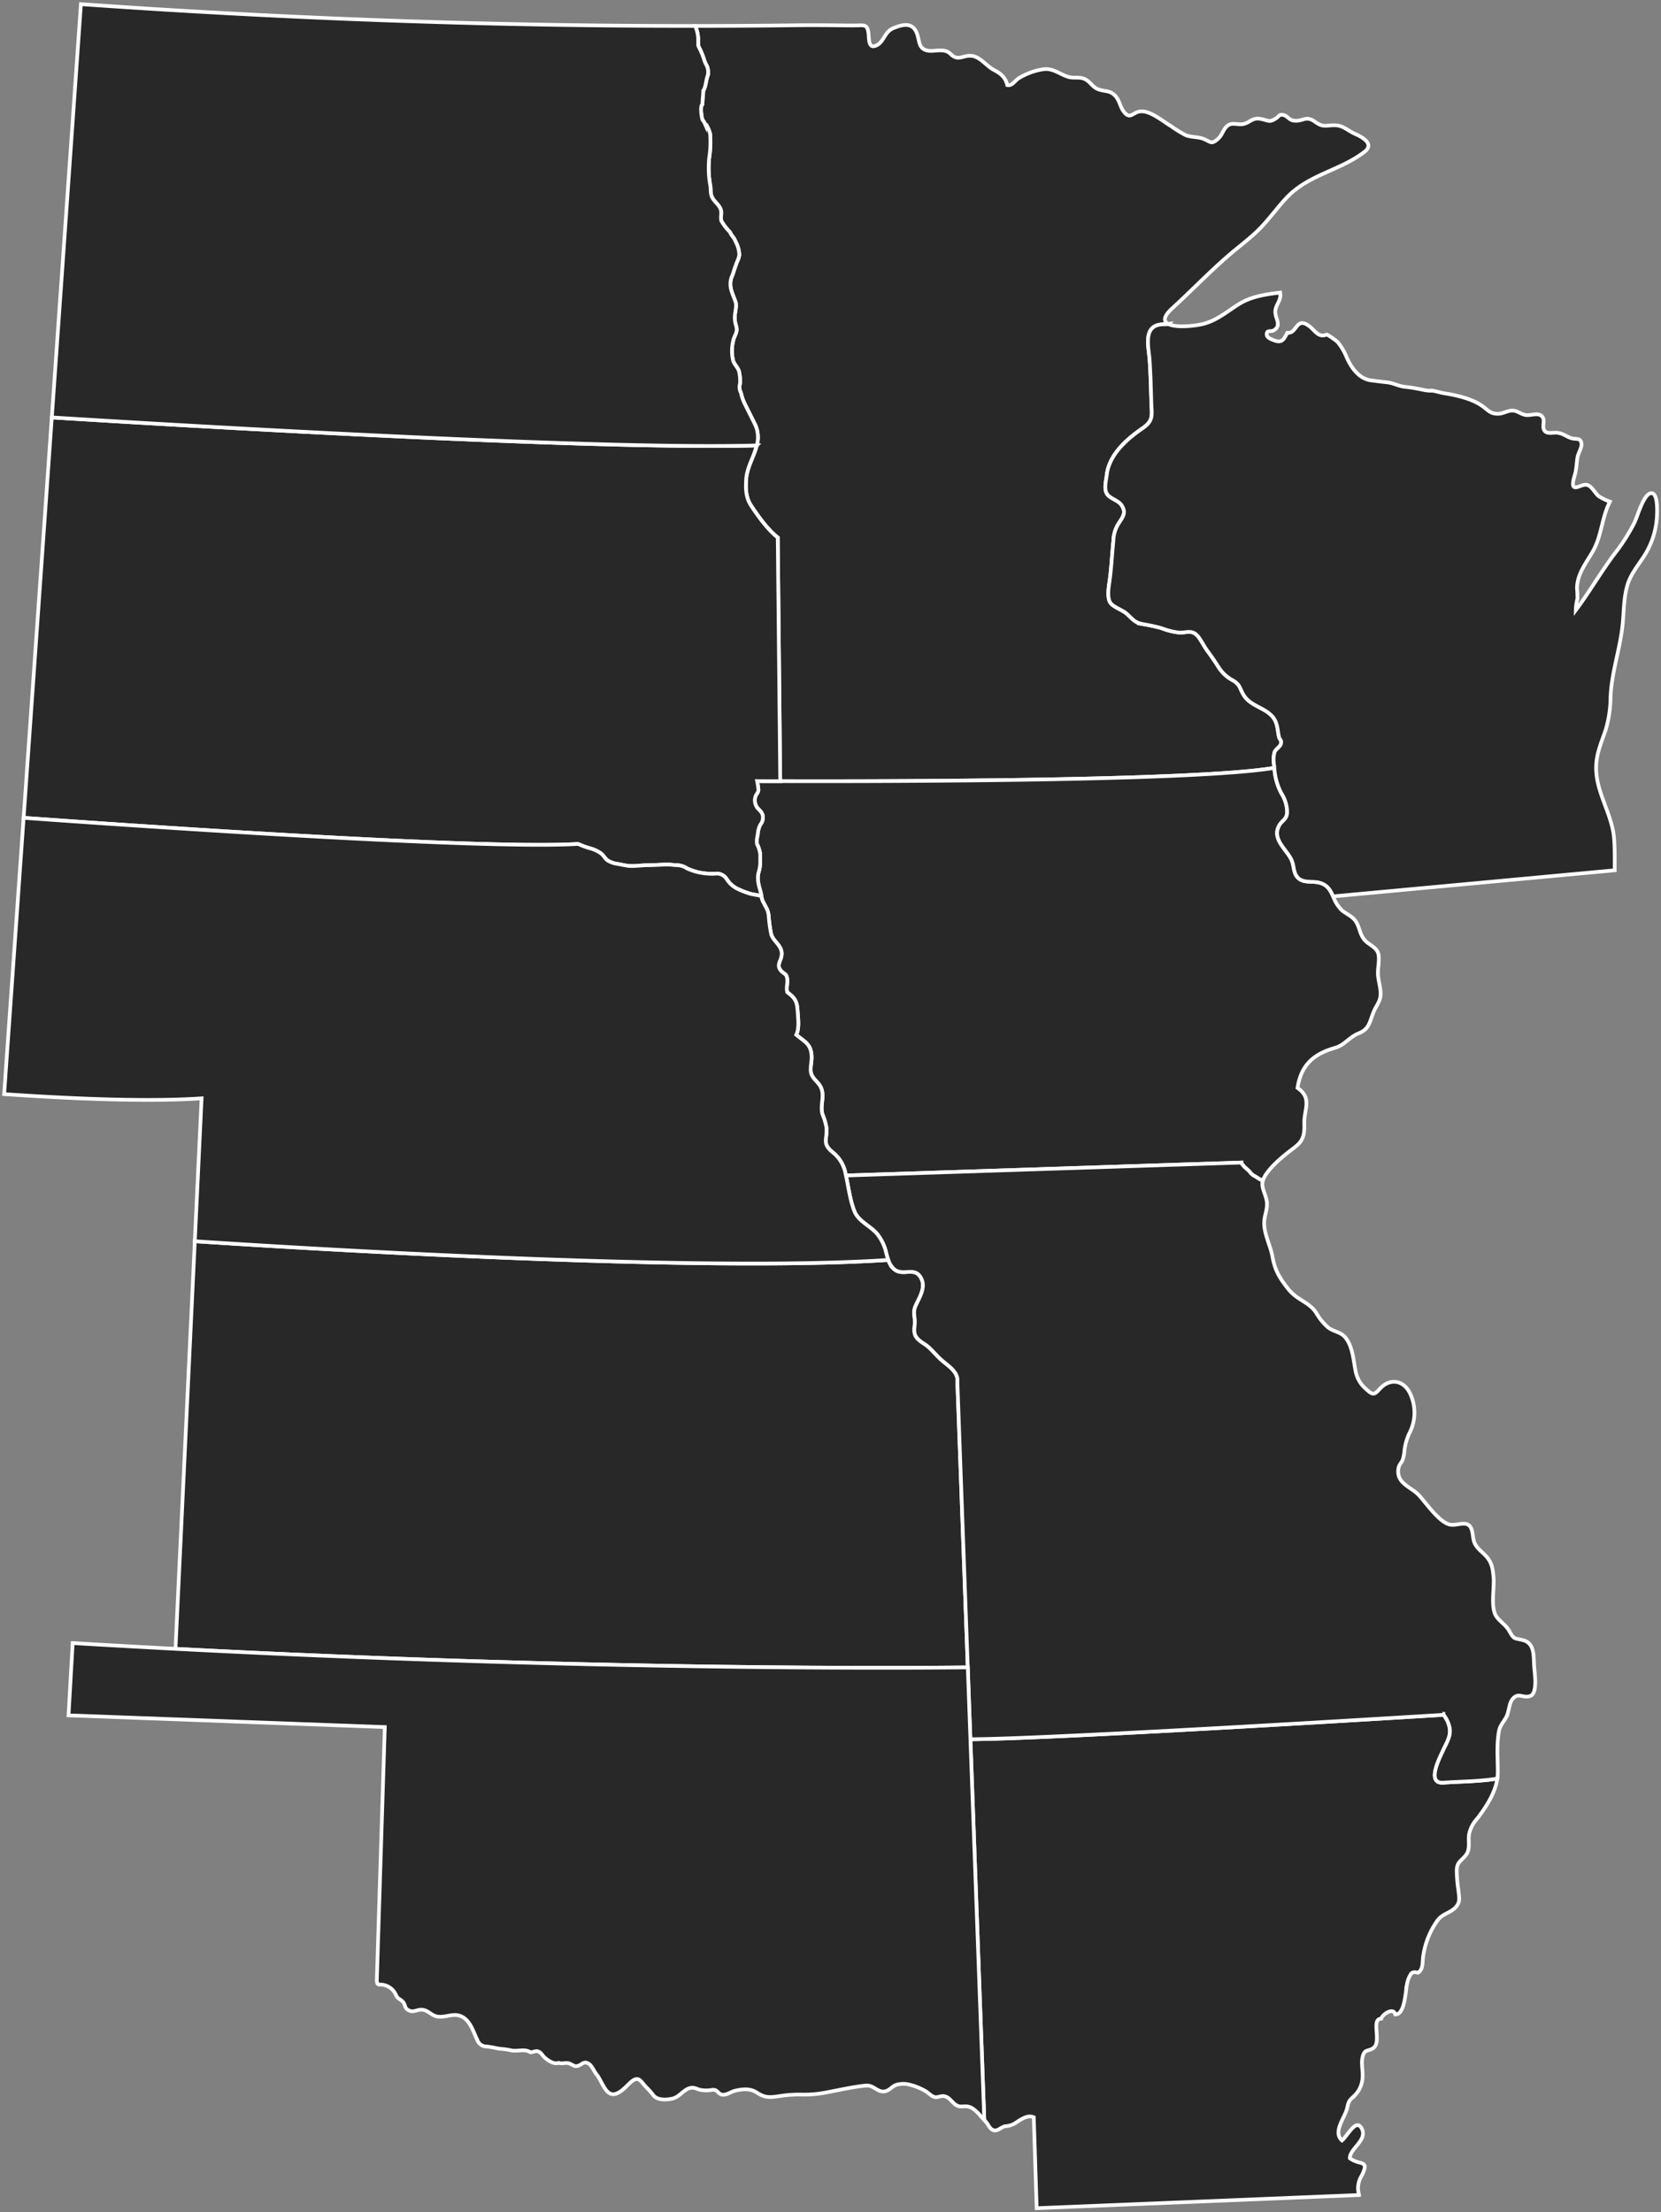 <svg xmlns="http://www.w3.org/2000/svg" xmlns:xlink="http://www.w3.org/1999/xlink" id="Group_44" data-name="Group 44" width="449.884" height="599.125" viewBox="0 0 449.884 599.125"><rect x="0" y="0" width="449.884" height="599.125" fill="#808080" stroke="none"/><defs><clipPath id="clip-path"><rect id="Rectangle_58" data-name="Rectangle 58" width="449.884" height="599.125" fill="#292828" stroke="rgba(0,0,0,0)" stroke-width="1"></rect></clipPath></defs><g id="Group_43" data-name="Group 43" clip-path="url(#clip-path)"><path id="Path_15" data-name="Path 15" d="M270.781,37.532c-6.575,5.129-15.255,6.158-21.207,12.536-2.509,2.677-4.628,5.691-7.2,8.307-2.431,2.473-5.2,4.508-7.825,6.735-5.506,4.67-10.57,10-15.914,14.872-2.481,2.269-2.34,3.555-1.012,4.23a7.238,7.238,0,0,1-1.212.069c-5.942,0-4.081,6.177-3.845,9.892.229,3.633.333,7.27.429,10.9.112,3.856.751,5.218-2.406,7.4-4.308,2.972-9.04,7.139-9.663,12.67-.168,1.488-.812,3.748.109,5.112.844,1.24,2.97,1.677,3.835,2.9,1.385,1.962.6,3.052-.507,4.752a9.2,9.2,0,0,0-1.631,5.041c-.389,3.772-.549,7.646-1.111,11.37-.208,1.389-.558,4.012.232,5.285.741,1.212,3.277,2,4.422,3,1.629,1.419,2.147,2.429,4.327,2.852a50.88,50.88,0,0,1,5.112,1.092,18.782,18.782,0,0,0,4.87,1.216c1.9.084,3.3-.793,4.818.745.941.96,1.9,3.014,2.782,4.182,1.061,1.425,2.094,2.921,3.016,4.4a10.185,10.185,0,0,0,3.993,3.658c1.978,1.252,1.677,2.048,2.846,3.938,1.886,3.081,5.946,3.386,8,6.087,1.162,1.539,1.143,3.277,1.494,5.051.208,1.076.842.926.591,2.025-.215.918-1.376,1.4-1.734,2.3a7.9,7.9,0,0,0-.122,3.561c.019.232.032.459.061.69-21.1,3.65-109.16,3.679-133.837,3.61l-.663-65.99c-2.69-2.082-5.323-5.754-7.188-8.579-1.446-2.185-1.52-4.388-1.391-6.956.168-3.412,2.13-6.318,2.892-9.4a8.117,8.117,0,0,0-.575-5.9q-1.389-2.781-2.782-5.563a13.375,13.375,0,0,1-.928-2.782,3.282,3.282,0,0,1-.232-2.555,13.113,13.113,0,0,0-.234-3.012c-.225-1.162-1.158-1.856-1.621-3.02a11.27,11.27,0,0,1,0-5.565c.229-1.153.926-1.85.926-3.012,0-.926-.463-1.621-.463-2.553-.234-1.619.463-3.012.234-4.632-.7-2.324-2.086-4.174-1.162-6.958.465-.93.695-2.086,1.162-3.248.229-.926.924-1.856.924-3.012a7.613,7.613,0,0,0-.924-3.25,5.946,5.946,0,0,0-.93-1.623c-.461-.463-.461-.93-.928-1.389a13.068,13.068,0,0,1-2.086-2.782c-.229-1.162.232-2.326-.229-3.25-.465-1.162-1.861-2.086-2.326-3.25s-.225-2.315-.455-3.241a26.372,26.372,0,0,1-.238-7.421,28.108,28.108,0,0,0,.238-6.259,7.054,7.054,0,0,0-.934-2.319c0-.238-.229-.238-.461-.465a5.364,5.364,0,0,0-.695-1.164c-.234-.692-.695-3.706,0-4.174,0-1.391.227-2.547.227-3.706.7-.926.7-2.78,1.164-3.944a4.081,4.081,0,0,0-.465-3.243c-.465-.932-.7-2.088-1.16-3.018-.229-.7-.7-1.391-.926-2.088V6.833a9.727,9.727,0,0,0-.8-3.355q13.417-.006,27-.179c3.313-.042,6.638-.034,9.953,0,2.2.013,4.426.069,6.628.042s3.014-.37,3.346,2.052c.2,1.522-.118,4.675,2.435,3.214,1.783-1.01,2.006-3.57,4.249-4.5,2.4-.993,5.03-1.726,6.293,1.044.96,2.092.366,4.34,2.886,4.973,1.869.471,4.622-.833,6.4.968,2.044,2.073,3.416.187,5.767.5,2.317.305,3.917,2.755,5.92,3.791,1.789.918,3.174,2.01,3.641,4.11,1.391.293,2.109-1.28,3.144-1.871a17.918,17.918,0,0,1,6.722-2.427c2.6-.278,4.216,1.288,6.558,2.046,1.711.558,3.395-.2,4.988.848,1.442.945,1.823,2.155,3.616,2.671,1.768.507,2.892.229,4.243,1.665,1.2,1.278,1.355,3.233,2.448,4.472,1.49,1.694,2.039.419,3.647-.126,2.8-.939,6.575,2.414,8.981,3.833a32.486,32.486,0,0,0,4.005,2.462c1.545.612,3.3.391,4.822,1,1.93.779,2.06,1.614,3.883.015,1.107-.96,1.334-2.26,2.242-3.248,1.419-1.545,2.991-.413,4.717-.815,1.791-.413,2.351-1.734,4.456-1.391,2.252.368,2.416,1.16,4.392-.175.939-.631.716-1.08,1.941-.85.964.173,1.591,1.358,2.683,1.5,2.7.383,3.256-1.536,5.876.335,2.431,1.743,3.024.821,5.714.96,1.913.09,3.393,1.564,5.112,2.309,1.871.808,5.34,2.686,2.6,4.82" transform="translate(98.832 3.55)" fill="#292828" stroke="rgba(0,0,0,0)" stroke-width="1"></path><path id="Path_16" data-name="Path 16" d="M270.781,37.532c-6.575,5.129-15.255,6.158-21.207,12.536-2.509,2.677-4.628,5.691-7.2,8.307-2.431,2.473-5.2,4.508-7.825,6.735-5.506,4.67-10.57,10-15.914,14.872-2.481,2.269-2.34,3.555-1.012,4.23a7.238,7.238,0,0,1-1.212.069c-5.942,0-4.081,6.177-3.845,9.892.229,3.633.333,7.27.429,10.9.112,3.856.751,5.218-2.406,7.4-4.308,2.972-9.04,7.139-9.663,12.67-.168,1.488-.812,3.748.109,5.112.844,1.24,2.97,1.677,3.835,2.9,1.385,1.962.6,3.052-.507,4.752a9.2,9.2,0,0,0-1.631,5.041c-.389,3.772-.549,7.646-1.111,11.37-.208,1.389-.558,4.012.232,5.285.741,1.212,3.277,2,4.422,3,1.629,1.419,2.147,2.429,4.327,2.852a50.88,50.88,0,0,1,5.112,1.092,18.782,18.782,0,0,0,4.87,1.216c1.9.084,3.3-.793,4.818.745.941.96,1.9,3.014,2.782,4.182,1.061,1.425,2.094,2.921,3.016,4.4a10.185,10.185,0,0,0,3.993,3.658c1.978,1.252,1.677,2.048,2.846,3.938,1.886,3.081,5.946,3.386,8,6.087,1.162,1.539,1.143,3.277,1.494,5.051.208,1.076.842.926.591,2.025-.215.918-1.376,1.4-1.734,2.3a7.9,7.9,0,0,0-.122,3.561c.019.232.032.459.061.69-21.1,3.65-109.16,3.679-133.837,3.61l-.663-65.99c-2.69-2.082-5.323-5.754-7.188-8.579-1.446-2.185-1.52-4.388-1.391-6.956.168-3.412,2.13-6.318,2.892-9.4a8.117,8.117,0,0,0-.575-5.9q-1.389-2.781-2.782-5.563a13.375,13.375,0,0,1-.928-2.782,3.282,3.282,0,0,1-.232-2.555,13.113,13.113,0,0,0-.234-3.012c-.225-1.162-1.158-1.856-1.621-3.02a11.27,11.27,0,0,1,0-5.565c.229-1.153.926-1.85.926-3.012,0-.926-.463-1.621-.463-2.553-.234-1.619.463-3.012.234-4.632-.7-2.324-2.086-4.174-1.162-6.958.465-.93.695-2.086,1.162-3.248.229-.926.924-1.856.924-3.012a7.613,7.613,0,0,0-.924-3.25,5.946,5.946,0,0,0-.93-1.623c-.461-.463-.461-.93-.928-1.389a13.068,13.068,0,0,1-2.086-2.782c-.229-1.162.232-2.326-.229-3.25-.465-1.162-1.861-2.086-2.326-3.25s-.225-2.315-.455-3.241a26.372,26.372,0,0,1-.238-7.421,28.108,28.108,0,0,0,.238-6.259,7.054,7.054,0,0,0-.934-2.319c0-.238-.229-.238-.461-.465a5.364,5.364,0,0,0-.695-1.164c-.234-.692-.695-3.706,0-4.174,0-1.391.227-2.547.227-3.706.7-.926.7-2.78,1.164-3.944a4.081,4.081,0,0,0-.465-3.243c-.465-.932-.7-2.088-1.16-3.018-.229-.7-.7-1.391-.926-2.088V6.833a9.727,9.727,0,0,0-.8-3.355q13.417-.006,27-.179c3.313-.042,6.638-.034,9.953,0,2.2.013,4.426.069,6.628.042s3.014-.37,3.346,2.052c.2,1.522-.118,4.675,2.435,3.214,1.783-1.01,2.006-3.57,4.249-4.5,2.4-.993,5.03-1.726,6.293,1.044.96,2.092.366,4.34,2.886,4.973,1.869.471,4.622-.833,6.4.968,2.044,2.073,3.416.187,5.767.5,2.317.305,3.917,2.755,5.92,3.791,1.789.918,3.174,2.01,3.641,4.11,1.391.293,2.109-1.28,3.144-1.871a17.918,17.918,0,0,1,6.722-2.427c2.6-.278,4.216,1.288,6.558,2.046,1.711.558,3.395-.2,4.988.848,1.442.945,1.823,2.155,3.616,2.671,1.768.507,2.892.229,4.243,1.665,1.2,1.278,1.355,3.233,2.448,4.472,1.49,1.694,2.039.419,3.647-.126,2.8-.939,6.575,2.414,8.981,3.833a32.486,32.486,0,0,0,4.005,2.462c1.545.612,3.3.391,4.822,1,1.93.779,2.06,1.614,3.883.015,1.107-.96,1.334-2.26,2.242-3.248,1.419-1.545,2.991-.413,4.717-.815,1.791-.413,2.351-1.734,4.456-1.391,2.252.368,2.416,1.16,4.392-.175.939-.631.716-1.08,1.941-.85.964.173,1.591,1.358,2.683,1.5,2.7.383,3.256-1.536,5.876.335,2.431,1.743,3.024.821,5.714.96,1.913.09,3.393,1.564,5.112,2.309C270.05,33.52,273.519,35.4,270.781,37.532Z" transform="translate(98.832 3.55)" fill="#292828" stroke="#fff" stroke-miterlimit="10" stroke-width="1"></path><path id="Path_17" data-name="Path 17" d="M266.6,160.483c-.162,1.73-1.2,2.789-1.856,4.411-1.179,2.886-1.158,4.653-4.127,5.841-2.526,1.025-3.706,3.138-6.316,3.892-5.773,1.661-9.221,4.584-10.172,10.86,4.1,2.852,1.677,5.786,1.833,9.78.194,5.085-1.711,5.474-5.163,8.292-1.747,1.427-5.373,4.6-6.083,7.087-.191-.095-.389-.194-.583-.3-.695-.349-1.273-.815-1.968-1.162a4.277,4.277,0,0,1-1.042-1.046c-.469-.457-1.044-.926-1.511-1.391-.229-.347-.695-.7-.695-1.044l-107.114,3.509c-.029-.128-.059-.25-.084-.375a9.613,9.613,0,0,0-3.532-5.942c-2.98-2.441-1.353-3.454-1.677-6.756a17.2,17.2,0,0,0-1.05-3.479c-.8-2.656.909-5.281-.732-7.834-.756-1.174-2.119-2.037-2.393-3.473-.263-1.362.225-2.9.175-4.346-.133-3.4-1.77-3.9-4.155-5.9.871-1.76.488-4.5.364-6.447-.168-2.686-.756-3.565-2.793-5.072-.366-1.267.149-2.414-.027-3.633-.213-1.473-.661-1.141-1.566-2.077-1.778-1.84.421-3.069.032-5.253-.341-2.039-2.349-2.984-2.81-4.834a37.034,37.034,0,0,1-.667-4.879c-.183-1.677-.671-2.134-1.423-3.647a4.361,4.361,0,0,1-.549-1.724v-.008c-.046-.29-.09-.583-.145-.878-.522-1.909-1.042-3.3-.7-5.215a13.5,13.5,0,0,0,.526-2.606v-2.61a8.736,8.736,0,0,0-.867-2.782A5.763,5.763,0,0,1,97.9,117a7.129,7.129,0,0,1,.695-2.785,3.112,3.112,0,0,0,.695-2.435c-.173-1.044-1.042-1.564-1.562-2.26a3.415,3.415,0,0,1-.522-2.608c.173-1.044,1.042-1.393.863-2.435a20.091,20.091,0,0,0-.322-2.088c.646.008,2.854.015,6.264.021,24.677.069,112.733.04,133.837-3.61a16.79,16.79,0,0,0,1.915,6.9,9.789,9.789,0,0,1,1.557,5.154c-.114,2.061-1.475,2.145-2.269,3.767-1.858,3.782,2.49,6.468,3.612,9.5.6,1.64.326,3.589,1.962,4.765,1.48,1.065,3.567.573,5.285.974,2.3.541,3.123,2.079,3.862,3.742a9.93,9.93,0,0,0,2.326,3.746c1.345,1.151,2.991,1.637,3.944,3.25.89,1.513.945,3.147,2.094,4.635,1.063,1.393,3.151,1.985,3.784,3.654.568,1.5-.1,4.167-.019,5.794.095,1.861.867,3.974.7,5.8" transform="translate(107.311 109.149)" fill="#292828" stroke="rgba(0,0,0,0)" stroke-width="1"></path><path id="Path_18" data-name="Path 18" d="M266.6,160.483c-.162,1.73-1.2,2.789-1.856,4.411-1.179,2.886-1.158,4.653-4.127,5.841-2.526,1.025-3.706,3.138-6.316,3.892-5.773,1.661-9.221,4.584-10.172,10.86,4.1,2.852,1.677,5.786,1.833,9.78.194,5.085-1.711,5.474-5.163,8.292-1.747,1.427-5.373,4.6-6.083,7.087-.191-.095-.389-.194-.583-.3-.695-.349-1.273-.815-1.968-1.162a4.277,4.277,0,0,1-1.042-1.046c-.469-.457-1.044-.926-1.511-1.391-.229-.347-.695-.7-.695-1.044l-107.114,3.509c-.029-.128-.059-.25-.084-.375a9.613,9.613,0,0,0-3.532-5.942c-2.98-2.441-1.353-3.454-1.677-6.756a17.2,17.2,0,0,0-1.05-3.479c-.8-2.656.909-5.281-.732-7.834-.756-1.174-2.119-2.037-2.393-3.473-.263-1.362.225-2.9.175-4.346-.133-3.4-1.77-3.9-4.155-5.9.871-1.76.488-4.5.364-6.447-.168-2.686-.756-3.565-2.793-5.072-.366-1.267.149-2.414-.027-3.633-.213-1.473-.661-1.141-1.566-2.077-1.778-1.84.421-3.069.032-5.253-.341-2.039-2.349-2.984-2.81-4.834a37.034,37.034,0,0,1-.667-4.879c-.183-1.677-.671-2.134-1.423-3.647a4.361,4.361,0,0,1-.549-1.724v-.008c-.046-.29-.09-.583-.145-.878-.522-1.909-1.042-3.3-.7-5.215a13.5,13.5,0,0,0,.526-2.606v-2.61a8.736,8.736,0,0,0-.867-2.782A5.763,5.763,0,0,1,97.9,117a7.129,7.129,0,0,1,.695-2.785,3.112,3.112,0,0,0,.695-2.435c-.173-1.044-1.042-1.564-1.562-2.26a3.415,3.415,0,0,1-.522-2.608c.173-1.044,1.042-1.393.863-2.435a20.091,20.091,0,0,0-.322-2.088c.646.008,2.854.015,6.264.021,24.677.069,112.733.04,133.837-3.61a16.79,16.79,0,0,0,1.915,6.9,9.789,9.789,0,0,1,1.557,5.154c-.114,2.061-1.475,2.145-2.269,3.767-1.858,3.782,2.49,6.468,3.612,9.5.6,1.64.326,3.589,1.962,4.765,1.48,1.065,3.567.573,5.285.974,2.3.541,3.123,2.079,3.862,3.742a9.93,9.93,0,0,0,2.326,3.746c1.345,1.151,2.991,1.637,3.944,3.25.89,1.513.945,3.147,2.094,4.635,1.063,1.393,3.151,1.985,3.784,3.654.568,1.5-.1,4.167-.019,5.794C266,156.547,266.77,158.66,266.6,160.483Z" transform="translate(107.311 109.149)" fill="#292828" stroke="#fff" stroke-miterlimit="10" stroke-width="1"></path><path id="Path_19" data-name="Path 19" d="M253.234,229.588a18.747,18.747,0,0,0,1.164-2.553,5.67,5.67,0,0,0,.347-2.435,7.987,7.987,0,0,0-1.7-3.938h-.042c-3.835.236-105.487,6.52-128.125,6.611l3.761,103.111c.2.208.385.419.562.627.644.783.9,1.8,1.941,2.147,1.109.364,2.065-.878,3.13-1.078a6.073,6.073,0,0,0,2.547-.72c1.669-1.046,3.412-2.477,5.224-1.713l.789,24.619,87.33-3.561V350.7c-.12-.474-.206-.892-.24-1.107a6.34,6.34,0,0,1,.937-4.123c2.227-4.466-.434-2.652-3.205-4.731-.051-2.622,4.919-4.935,3.205-8.072-1.541-2.831-3.782,1.976-5.333,3.264-2.6-2.33.857-6.247,1.393-8.779.514-2.427.81-2.1,2.368-3.759a7.339,7.339,0,0,0,1.8-4.411c.166-1.789-.4-3.824-.008-5.563.551-2.486,1.57-1.421,3.029-2.6,2.189-1.768-.815-7.819,2.042-7.876.36-1.244,3.351-3.165,3.788-1.156,2.728.166,2.791-6.727,3.254-8.49a7,7,0,0,1,1.113-2.612c.766-.65,1.7-.112,1.846-.2,1.5-1.014,1.08-2.949,1.393-4.664a22.066,22.066,0,0,1,3.774-9.376c.114-.147.225-.284.341-.423,1.29-1.522,3.195-1.753,4.533-3.123,1.469-1.5,1.069-2.719.865-4.7a40.12,40.12,0,0,1-.461-5.333c.08-2.3.951-2.433,2.307-3.993,1.543-1.8.707-3.759,1.048-5.885a8.861,8.861,0,0,1,2.235-4.266c2.336-3.05,4.828-6.847,5.411-10.8-4.786.817-9.768.766-14.6,1.115-4.94.351-.688-7.3.238-9.45" transform="translate(137.954 243.763)" fill="#292828" stroke="rgba(0,0,0,0)" stroke-width="1"></path><path id="Path_20" data-name="Path 20" d="M253.234,229.588a18.747,18.747,0,0,0,1.164-2.553,5.67,5.67,0,0,0,.347-2.435,7.987,7.987,0,0,0-1.7-3.938h-.042c-3.835.236-105.487,6.52-128.125,6.611l3.761,103.111c.2.208.385.419.562.627.644.783.9,1.8,1.941,2.147,1.109.364,2.065-.878,3.13-1.078a6.073,6.073,0,0,0,2.547-.72c1.669-1.046,3.412-2.477,5.224-1.713l.789,24.619,87.33-3.561V350.7c-.12-.474-.206-.892-.24-1.107a6.34,6.34,0,0,1,.937-4.123c2.227-4.466-.434-2.652-3.205-4.731-.051-2.622,4.919-4.935,3.205-8.072-1.541-2.831-3.782,1.976-5.333,3.264-2.6-2.33.857-6.247,1.393-8.779.514-2.427.81-2.1,2.368-3.759a7.339,7.339,0,0,0,1.8-4.411c.166-1.789-.4-3.824-.008-5.563.551-2.486,1.57-1.421,3.029-2.6,2.189-1.768-.815-7.819,2.042-7.876.36-1.244,3.351-3.165,3.788-1.156,2.728.166,2.791-6.727,3.254-8.49a7,7,0,0,1,1.113-2.612c.766-.65,1.7-.112,1.846-.2,1.5-1.014,1.08-2.949,1.393-4.664a22.066,22.066,0,0,1,3.774-9.376c.114-.147.225-.284.341-.423,1.29-1.522,3.195-1.753,4.533-3.123,1.469-1.5,1.069-2.719.865-4.7a40.12,40.12,0,0,1-.461-5.333c.08-2.3.951-2.433,2.307-3.993,1.543-1.8.707-3.759,1.048-5.885a8.861,8.861,0,0,1,2.235-4.266c2.336-3.05,4.828-6.847,5.411-10.8-4.786.817-9.768.766-14.6,1.115C248.057,239.39,252.308,231.741,253.234,229.588Z" transform="translate(137.954 243.763)" fill="#292828" stroke="#fff" stroke-miterlimit="10" stroke-width="1"></path><path id="Path_21" data-name="Path 21" d="M229.965,191.8c-1.227-1.113-2.265-2.393-3.487-3.479-1.092-.968-2.723-1.606-3.435-2.957-.663-1.259-.135-2.734-.21-4.132-.078-1.351-.444-2.483.17-3.9,1.063-2.456,3.113-5.274,1.311-8.01s-4.9.038-7.227-2.17a5.97,5.97,0,0,1-1.446-2.368c-51.754,3.45-160.209-3.245-187.825-5.066L22.584,270.109c114.3,5.954,202.115,5.165,214.592,5.02l-2.822-77.41c.339-2.652-2.734-4.418-4.388-5.914" transform="translate(24.948 176.441)" fill="#292828" stroke="rgba(0,0,0,0)" stroke-width="1"></path><path id="Path_22" data-name="Path 22" d="M229.965,191.8c-1.227-1.113-2.265-2.393-3.487-3.479-1.092-.968-2.723-1.606-3.435-2.957-.663-1.259-.135-2.734-.21-4.132-.078-1.351-.444-2.483.17-3.9,1.063-2.456,3.113-5.274,1.311-8.01s-4.9.038-7.227-2.17a5.97,5.97,0,0,1-1.446-2.368c-51.754,3.45-160.209-3.245-187.825-5.066L22.584,270.109c114.3,5.954,202.115,5.165,214.592,5.02l-2.822-77.41C234.692,195.066,231.62,193.3,229.965,191.8Z" transform="translate(24.948 176.441)" fill="#292828" stroke="#fff" stroke-miterlimit="10" stroke-width="1"></path><path id="Path_23" data-name="Path 23" d="M289.8,92.04c-1.9.621-3.422,6.261-4.216,7.861a50.3,50.3,0,0,1-5.23,8.259c-3.8,5.007-6.912,10.481-10.683,15.514a12.941,12.941,0,0,1,.436-3.077,23.4,23.4,0,0,0-.116-2.894c.088-3.9,2.414-6.7,4.258-9.913,2.273-3.934,2.4-8.375,4.142-12.395.166-.379.339-.753.518-1.128a13.877,13.877,0,0,1-3.045-1.482c-.983-.815-1.671-2.414-2.9-2.963-1.28-.568-2.974,1.027-3.8.444-.695-.493.179-2.955.345-3.616.375-1.511.364-2.993.65-4.521.187-.983,1.164-2.536,1.065-3.479-.194-1.839-1.421-1.134-2.789-1.574-1.263-.4-2.082-1.193-3.53-1.425-1.473-.232-3.1.516-3.818-.785-.617-1.113.41-2.721-.615-3.738s-2.879-.168-4.207-.3c-1.44-.149-2.418-1.242-3.835-1.221-1.383.027-2.46.918-4,.869-1.61-.042-2.22-.619-3.437-1.606-2.963-2.423-7.366-3.355-11.008-3.957-1.044-.173-2.079-.522-3.125-.695a9.026,9.026,0,0,1-2.258-.177c-1.743-.347-3.479-.695-5.22-.869s-3.13-1.044-4.866-1.217c-1.568-.175-2.957-.349-4.35-.524-3.477-.516-5.569-3.824-6.783-6.781a15.871,15.871,0,0,0-2.263-3.654,21.965,21.965,0,0,0-2.433-1.738,3.006,3.006,0,0,0-.474-.236c-2.515,1-3.168-1.362-5.228-2.622-3.132-1.919-2.841,2.393-5.451,2.151-.964,1.8-1.4,2.907-3.732,1.981-.627-.244-1.814-.652-1.844-1.509-.055-1.389,1.16-.646,1.974-1.177,2.128-1.364.328-3.136.345-4.994.019-1.955,1.722-3.052,1.326-5.2-3.906.48-7.781,1.014-11.174,3.123-3.1,1.928-5.664,4.2-9.252,5.251-2.3.669-7.665,1.24-9.858.154h-.006a7.225,7.225,0,0,1-1.212.069c-5.942,0-4.081,6.177-3.845,9.892.229,3.635.333,7.27.431,10.9.109,3.856.749,5.218-2.406,7.4-4.31,2.97-9.042,7.141-9.665,12.67-.166,1.488-.812,3.748.109,5.112.844,1.24,2.97,1.677,3.835,2.9,1.385,1.962.6,3.052-.505,4.752a9.18,9.18,0,0,0-1.631,5.041c-.389,3.772-.551,7.646-1.113,11.37-.208,1.389-.558,4.012.232,5.285.743,1.212,3.279,2,4.424,3,1.627,1.419,2.147,2.427,4.325,2.85a51.517,51.517,0,0,1,5.114,1.094,18.746,18.746,0,0,0,4.868,1.216c1.9.084,3.3-.793,4.818.745.941.958,1.9,3.012,2.784,4.182,1.059,1.425,2.094,2.921,3.014,4.4a10.189,10.189,0,0,0,3.993,3.66c1.98,1.252,1.68,2.048,2.846,3.94,1.886,3.079,5.946,3.384,8,6.085,1.162,1.539,1.143,3.277,1.5,5.051.208,1.076.84.926.591,2.025-.215.92-1.379,1.4-1.736,2.3a7.934,7.934,0,0,0-.122,3.563c.021.232.034.459.061.69a16.822,16.822,0,0,0,1.915,6.9,9.792,9.792,0,0,1,1.56,5.156c-.116,2.058-1.475,2.143-2.269,3.765-1.858,3.782,2.488,6.468,3.612,9.5.6,1.64.326,3.589,1.959,4.765,1.482,1.065,3.57.572,5.287.974,2.3.541,3.123,2.079,3.862,3.742l76.272-7.065c-.04-2.854.065-5.748-.194-8.72-.612-7.013-5.314-12.841-4.813-20.121.227-3.252,1.522-6.127,2.538-9.166a31.8,31.8,0,0,0,1.328-8.934c.293-6.767,2.6-13,3.279-19.694.351-3.527.28-7.19,1.3-10.616.93-3.109,3.014-5.453,4.7-8.154a21.968,21.968,0,0,0,3.311-10.963c.032-1.1.24-6.39-1.875-5.7" transform="translate(157.135 41.587)" fill="#292828" stroke="rgba(0,0,0,0)" stroke-width="1"></path><path id="Path_24" data-name="Path 24" d="M289.8,92.04c-1.9.621-3.422,6.261-4.216,7.861a50.3,50.3,0,0,1-5.23,8.259c-3.8,5.007-6.912,10.481-10.683,15.514a12.941,12.941,0,0,1,.436-3.077,23.4,23.4,0,0,0-.116-2.894c.088-3.9,2.414-6.7,4.258-9.913,2.273-3.934,2.4-8.375,4.142-12.395.166-.379.339-.753.518-1.128a13.877,13.877,0,0,1-3.045-1.482c-.983-.815-1.671-2.414-2.9-2.963-1.28-.568-2.974,1.027-3.8.444-.695-.493.179-2.955.345-3.616.375-1.511.364-2.993.65-4.521.187-.983,1.164-2.536,1.065-3.479-.194-1.839-1.421-1.134-2.789-1.574-1.263-.4-2.082-1.193-3.53-1.425-1.473-.232-3.1.516-3.818-.785-.617-1.113.41-2.721-.615-3.738s-2.879-.168-4.207-.3c-1.44-.149-2.418-1.242-3.835-1.221-1.383.027-2.46.918-4,.869-1.61-.042-2.22-.619-3.437-1.606-2.963-2.423-7.366-3.355-11.008-3.957-1.044-.173-2.079-.522-3.125-.695a9.026,9.026,0,0,1-2.258-.177c-1.743-.347-3.479-.695-5.22-.869s-3.13-1.044-4.866-1.217c-1.568-.175-2.957-.349-4.35-.524-3.477-.516-5.569-3.824-6.783-6.781a15.871,15.871,0,0,0-2.263-3.654,21.965,21.965,0,0,0-2.433-1.738,3.006,3.006,0,0,0-.474-.236c-2.515,1-3.168-1.362-5.228-2.622-3.132-1.919-2.841,2.393-5.451,2.151-.964,1.8-1.4,2.907-3.732,1.981-.627-.244-1.814-.652-1.844-1.509-.055-1.389,1.16-.646,1.974-1.177,2.128-1.364.328-3.136.345-4.994.019-1.955,1.722-3.052,1.326-5.2-3.906.48-7.781,1.014-11.174,3.123-3.1,1.928-5.664,4.2-9.252,5.251-2.3.669-7.665,1.24-9.858.154h-.006a7.225,7.225,0,0,1-1.212.069c-5.942,0-4.081,6.177-3.845,9.892.229,3.635.333,7.27.431,10.9.109,3.856.749,5.218-2.406,7.4-4.31,2.97-9.042,7.141-9.665,12.67-.166,1.488-.812,3.748.109,5.112.844,1.24,2.97,1.677,3.835,2.9,1.385,1.962.6,3.052-.505,4.752a9.18,9.18,0,0,0-1.631,5.041c-.389,3.772-.551,7.646-1.113,11.37-.208,1.389-.558,4.012.232,5.285.743,1.212,3.279,2,4.424,3,1.627,1.419,2.147,2.427,4.325,2.85a51.517,51.517,0,0,1,5.114,1.094,18.746,18.746,0,0,0,4.868,1.216c1.9.084,3.3-.793,4.818.745.941.958,1.9,3.012,2.784,4.182,1.059,1.425,2.094,2.921,3.014,4.4a10.189,10.189,0,0,0,3.993,3.66c1.98,1.252,1.68,2.048,2.846,3.94,1.886,3.079,5.946,3.384,8,6.085,1.162,1.539,1.143,3.277,1.5,5.051.208,1.076.84.926.591,2.025-.215.92-1.379,1.4-1.736,2.3a7.934,7.934,0,0,0-.122,3.563c.021.232.034.459.061.69a16.822,16.822,0,0,0,1.915,6.9,9.792,9.792,0,0,1,1.56,5.156c-.116,2.058-1.475,2.143-2.269,3.765-1.858,3.782,2.488,6.468,3.612,9.5.6,1.64.326,3.589,1.959,4.765,1.482,1.065,3.57.572,5.287.974,2.3.541,3.123,2.079,3.862,3.742l76.272-7.065c-.04-2.854.065-5.748-.194-8.72-.612-7.013-5.314-12.841-4.813-20.121.227-3.252,1.522-6.127,2.538-9.166a31.8,31.8,0,0,0,1.328-8.934c.293-6.767,2.6-13,3.279-19.694.351-3.527.28-7.19,1.3-10.616.93-3.109,3.014-5.453,4.7-8.154a21.968,21.968,0,0,0,3.311-10.963C291.707,96.634,291.915,91.347,289.8,92.04Z" transform="translate(157.135 41.587)" fill="#292828" stroke="#fff" stroke-miterlimit="10" stroke-width="1"></path><path id="Path_25" data-name="Path 25" d="M207.3,86.237c-2.69-2.082-5.323-5.754-7.188-8.579-1.446-2.185-1.52-4.388-1.391-6.954.168-3.412,2.13-6.318,2.892-9.406-45.179,1.313-165.748-6-190.94-7.585L8.231,88.491l-5.192,73.67c18.694,1.353,121.426,8.627,149.542,7.1a1.709,1.709,0,0,1,1.1.16,19.783,19.783,0,0,0,2.959,1.042,8.942,8.942,0,0,1,2.61,1.219c.869.522,1.216,1.568,2.086,2.09a6.637,6.637,0,0,0,2.612.869c.867.173,1.734.347,2.782.52,1.738.175,3.647-.173,5.39-.173s3.652-.175,5.565-.175c.7,0,1.566.175,2.433.175a5.163,5.163,0,0,1,2.61.869,15.442,15.442,0,0,0,5.392,1.391,14.931,14.931,0,0,0,2.78,0,3.222,3.222,0,0,1,2.608,1.564,7.221,7.221,0,0,0,2.959,2.61,23.7,23.7,0,0,0,3.128,1.217c1.048.347,2.092.347,3.134.7a1.134,1.134,0,0,1,.147.006c-.048-.29-.09-.585-.147-.878-.522-1.909-1.042-3.3-.7-5.215a13.67,13.67,0,0,0,.524-2.608v-2.61a8.7,8.7,0,0,0-.867-2.782,5.766,5.766,0,0,1,.175-2.435,7.144,7.144,0,0,1,.692-2.782,3.124,3.124,0,0,0,.7-2.437c-.175-1.042-1.044-1.564-1.564-2.258a3.429,3.429,0,0,1-.522-2.61c.175-1.044,1.042-1.393.865-2.435a20.629,20.629,0,0,0-.322-2.086c.646.006,2.852.015,6.261.019Z" transform="translate(3.357 59.336)" fill="#292828" stroke="rgba(0,0,0,0)" stroke-width="1"></path><path id="Path_26" data-name="Path 26" d="M207.3,86.237c-2.69-2.082-5.323-5.754-7.188-8.579-1.446-2.185-1.52-4.388-1.391-6.954.168-3.412,2.13-6.318,2.892-9.406-45.179,1.313-165.748-6-190.94-7.585L8.231,88.491l-5.192,73.67c18.694,1.353,121.426,8.627,149.542,7.1a1.709,1.709,0,0,1,1.1.16,19.783,19.783,0,0,0,2.959,1.042,8.942,8.942,0,0,1,2.61,1.219c.869.522,1.216,1.568,2.086,2.09a6.637,6.637,0,0,0,2.612.869c.867.173,1.734.347,2.782.52,1.738.175,3.647-.173,5.39-.173s3.652-.175,5.565-.175c.7,0,1.566.175,2.433.175a5.163,5.163,0,0,1,2.61.869,15.442,15.442,0,0,0,5.392,1.391,14.931,14.931,0,0,0,2.78,0,3.222,3.222,0,0,1,2.608,1.564,7.221,7.221,0,0,0,2.959,2.61,23.7,23.7,0,0,0,3.128,1.217c1.048.347,2.092.347,3.134.7a1.134,1.134,0,0,1,.147.006c-.048-.29-.09-.585-.147-.878-.522-1.909-1.042-3.3-.7-5.215a13.67,13.67,0,0,0,.524-2.608v-2.61a8.7,8.7,0,0,0-.867-2.782,5.766,5.766,0,0,1,.175-2.435,7.144,7.144,0,0,1,.692-2.782,3.124,3.124,0,0,0,.7-2.437c-.175-1.042-1.044-1.564-1.564-2.258a3.429,3.429,0,0,1-.522-2.61c.175-1.044,1.042-1.393.865-2.435a20.629,20.629,0,0,0-.322-2.086c.646.006,2.852.015,6.261.019Z" transform="translate(3.357 59.336)" fill="#292828" stroke="#fff" stroke-miterlimit="10" stroke-width="1"></path><path id="Path_27" data-name="Path 27" d="M294.319,280.369a3.245,3.245,0,0,0-1.93-1.385c-2.357-.667-2.5-.078-3.721-2.3-1.04-1.886-2.225-2.374-3.485-3.955-1.886-2.357-.61-7.846-.916-10.892-.2-1.964-.354-3.5-1.576-5.121-1.179-1.562-2.751-2.286-3.589-4.155-.6-1.358-.269-3.925-1.616-4.818-1.421-.934-3.736.461-5.516-.234-2.78-1.078-5.727-5.378-7.829-7.72-2.149-2.4-6.331-3.216-5.622-7.411.173-1.029.815-1.431,1.156-2.321a10.309,10.309,0,0,0,.467-2.549,15.227,15.227,0,0,1,1.454-4.853,12.01,12.01,0,0,0-.105-10.86c-1.9-3.485-5.508-3.687-8.01-.926-1.635,1.8-1.9,1.72-3.822.006a8.435,8.435,0,0,1-2.734-4.7c-.61-3-.808-7.158-3.069-9.5-1.134-1.183-2.942-1.324-4.336-2.372a14.957,14.957,0,0,1-3.313-4.07c-1.966-2.915-5.079-3.344-7.421-6.253-2.288-2.831-3.748-5.169-4.369-8.774-.549-3.165-2.5-6.558-2.246-9.793.133-1.789.9-3.159.7-5.148-.183-1.726-1.341-3.492-1.212-5.106a3.23,3.23,0,0,1,.114-.621c-.189-.095-.387-.194-.583-.3-.695-.349-1.271-.815-1.966-1.162a4.323,4.323,0,0,1-1.044-1.046c-.467-.457-1.042-.926-1.509-1.389-.231-.349-.695-.7-.695-1.046L108.86,153.1c.709,3.157,1.107,6.72,2.313,9.711,1.164,2.921,4.744,4.056,6.514,6.611a12.67,12.67,0,0,1,2.086,4.643,17.431,17.431,0,0,0,.56,1.9,5.969,5.969,0,0,0,1.446,2.37c2.321,2.206,5.432-.558,7.225,2.17s-.248,5.552-1.311,8.008c-.615,1.419-.246,2.551-.17,3.9.076,1.4-.45,2.873.213,4.134.709,1.349,2.343,1.989,3.435,2.955,1.223,1.086,2.258,2.366,3.485,3.479,1.654,1.5,4.727,3.262,4.388,5.916l2.822,77.41.709,19.466c22.64-.091,124.29-6.375,128.125-6.611v-.053c-.076-.1-.154-.206-.24-.3a.114.114,0,0,1,.118.116h.122v.183l.044.053a7.984,7.984,0,0,1,1.7,3.94,5.665,5.665,0,0,1-.347,2.433,18.384,18.384,0,0,1-1.164,2.553c-.924,2.153-5.178,9.8-.236,9.45,4.832-.349,9.816-.3,14.6-1.115a12.1,12.1,0,0,0,.122-1.722c0-3.845-.326-6.865.236-10.675.288-1.964,1.13-2.589,2.037-4.216a5.248,5.248,0,0,0,.36-.861c.034-.1.069-.21.1-.32.053-.21.112-.419.158-.625.1-.415.185-.836.288-1.242.036-.13.072-.261.109-.4v-.013a3.287,3.287,0,0,1,.126-.368,2.134,2.134,0,0,1,.13-.328,1.571,1.571,0,0,1,.135-.265,3.241,3.241,0,0,1,.263-.419c1.623-2.077,2.869-.158,4.874-.918,2.05-.77,1.149-6.289,1.025-8.122-.118-1.768.032-4.064-.939-5.573" transform="translate(120.256 165.255)" fill="#292828" stroke="rgba(0,0,0,0)" stroke-width="1"></path><path id="Path_28" data-name="Path 28" d="M294.319,280.369a3.245,3.245,0,0,0-1.93-1.385c-2.357-.667-2.5-.078-3.721-2.3-1.04-1.886-2.225-2.374-3.485-3.955-1.886-2.357-.61-7.846-.916-10.892-.2-1.964-.354-3.5-1.576-5.121-1.179-1.562-2.751-2.286-3.589-4.155-.6-1.358-.269-3.925-1.616-4.818-1.421-.934-3.736.461-5.516-.234-2.78-1.078-5.727-5.378-7.829-7.72-2.149-2.4-6.331-3.216-5.622-7.411.173-1.029.815-1.431,1.156-2.321a10.309,10.309,0,0,0,.467-2.549,15.227,15.227,0,0,1,1.454-4.853,12.01,12.01,0,0,0-.105-10.86c-1.9-3.485-5.508-3.687-8.01-.926-1.635,1.8-1.9,1.72-3.822.006a8.435,8.435,0,0,1-2.734-4.7c-.61-3-.808-7.158-3.069-9.5-1.134-1.183-2.942-1.324-4.336-2.372a14.957,14.957,0,0,1-3.313-4.07c-1.966-2.915-5.079-3.344-7.421-6.253-2.288-2.831-3.748-5.169-4.369-8.774-.549-3.165-2.5-6.558-2.246-9.793.133-1.789.9-3.159.7-5.148-.183-1.726-1.341-3.492-1.212-5.106a3.23,3.23,0,0,1,.114-.621c-.189-.095-.387-.194-.583-.3-.695-.349-1.271-.815-1.966-1.162a4.323,4.323,0,0,1-1.044-1.046c-.467-.457-1.042-.926-1.509-1.389-.231-.349-.695-.7-.695-1.046L108.86,153.1c.709,3.157,1.107,6.72,2.313,9.711,1.164,2.921,4.744,4.056,6.514,6.611a12.67,12.67,0,0,1,2.086,4.643,17.431,17.431,0,0,0,.56,1.9,5.969,5.969,0,0,0,1.446,2.37c2.321,2.206,5.432-.558,7.225,2.17s-.248,5.552-1.311,8.008c-.615,1.419-.246,2.551-.17,3.9.076,1.4-.45,2.873.213,4.134.709,1.349,2.343,1.989,3.435,2.955,1.223,1.086,2.258,2.366,3.485,3.479,1.654,1.5,4.727,3.262,4.388,5.916l2.822,77.41.709,19.466c22.64-.091,124.29-6.375,128.125-6.611v-.053c-.076-.1-.154-.206-.24-.3a.114.114,0,0,1,.118.116h.122v.183l.044.053a7.984,7.984,0,0,1,1.7,3.94,5.665,5.665,0,0,1-.347,2.433,18.384,18.384,0,0,1-1.164,2.553c-.924,2.153-5.178,9.8-.236,9.45,4.832-.349,9.816-.3,14.6-1.115a12.1,12.1,0,0,0,.122-1.722c0-3.845-.326-6.865.236-10.675.288-1.964,1.13-2.589,2.037-4.216a5.248,5.248,0,0,0,.36-.861c.034-.1.069-.21.1-.32.053-.21.112-.419.158-.625.1-.415.185-.836.288-1.242.036-.13.072-.261.109-.4v-.013a3.287,3.287,0,0,1,.126-.368,2.134,2.134,0,0,1,.13-.328,1.571,1.571,0,0,1,.135-.265,3.241,3.241,0,0,1,.263-.419c1.623-2.077,2.869-.158,4.874-.918,2.05-.77,1.149-6.289,1.025-8.122C295.14,284.174,295.289,281.878,294.319,280.369Z" transform="translate(120.256 165.255)" fill="#292828" stroke="#fff" stroke-miterlimit="10" stroke-width="1"></path><path id="Path_29" data-name="Path 29" d="M194.251,108.578a13.385,13.385,0,0,1-.93-2.782,3.3,3.3,0,0,1-.232-2.555,13.23,13.23,0,0,0-.231-3.012c-.227-1.162-1.16-1.858-1.621-3.02a11.27,11.27,0,0,1,0-5.565c.227-1.153.926-1.852.926-3.012,0-.926-.465-1.621-.465-2.553-.234-1.621.465-3.012.236-4.632-.7-2.324-2.086-4.174-1.162-6.958.465-.93.692-2.086,1.162-3.248.229-.926.924-1.856.924-3.012a7.613,7.613,0,0,0-.924-3.25,6.025,6.025,0,0,0-.93-1.623c-.461-.465-.461-.93-.93-1.389a13.029,13.029,0,0,1-2.086-2.785c-.229-1.16.234-2.324-.229-3.248-.463-1.162-1.858-2.086-2.324-3.25s-.225-2.313-.455-3.241a26.451,26.451,0,0,1-.24-7.421,27.993,27.993,0,0,0,.24-6.261,7.126,7.126,0,0,0-.934-2.317c0-.236-.232-.236-.461-.463a5.419,5.419,0,0,0-.695-1.166c-.234-.692-.695-3.708,0-4.174,0-1.391.227-2.547.227-3.7.7-.926.7-2.782,1.164-3.946a4.073,4.073,0,0,0-.467-3.243c-.465-.93-.7-2.088-1.158-3.016-.232-.7-.7-1.393-.926-2.088V9.795a9.682,9.682,0,0,0-.8-3.357c-58,.027-113.742-2.185-166.378-5.9L6.668,112.459c25.191,1.579,145.76,8.9,190.939,7.585a8.138,8.138,0,0,0-.575-5.9q-1.392-2.781-2.782-5.563" transform="translate(7.366 0.59)" fill="#292828" stroke="rgba(0,0,0,0)" stroke-width="1"></path><path id="Path_30" data-name="Path 30" d="M194.251,108.578a13.385,13.385,0,0,1-.93-2.782,3.3,3.3,0,0,1-.232-2.555,13.23,13.23,0,0,0-.231-3.012c-.227-1.162-1.16-1.858-1.621-3.02a11.27,11.27,0,0,1,0-5.565c.227-1.153.926-1.852.926-3.012,0-.926-.465-1.621-.465-2.553-.234-1.621.465-3.012.236-4.632-.7-2.324-2.086-4.174-1.162-6.958.465-.93.692-2.086,1.162-3.248.229-.926.924-1.856.924-3.012a7.613,7.613,0,0,0-.924-3.25,6.025,6.025,0,0,0-.93-1.623c-.461-.465-.461-.93-.93-1.389a13.029,13.029,0,0,1-2.086-2.785c-.229-1.16.234-2.324-.229-3.248-.463-1.162-1.858-2.086-2.324-3.25s-.225-2.313-.455-3.241a26.451,26.451,0,0,1-.24-7.421,27.993,27.993,0,0,0,.24-6.261,7.126,7.126,0,0,0-.934-2.317c0-.236-.232-.236-.461-.463a5.419,5.419,0,0,0-.695-1.166c-.234-.692-.695-3.708,0-4.174,0-1.391.227-2.547.227-3.7.7-.926.7-2.782,1.164-3.946a4.073,4.073,0,0,0-.467-3.243c-.465-.93-.7-2.088-1.158-3.016-.232-.7-.7-1.393-.926-2.088V9.795a9.682,9.682,0,0,0-.8-3.357c-58,.027-113.742-2.185-166.378-5.9L6.668,112.459c25.191,1.579,145.76,8.9,190.939,7.585a8.138,8.138,0,0,0-.575-5.9Q195.641,111.36,194.251,108.578Z" transform="translate(7.366 0.59)" fill="#292828" stroke="#fff" stroke-miterlimit="10" stroke-width="1"></path><path id="Path_31" data-name="Path 31" d="M237.356,218.423c-1.77-2.555-5.352-3.69-6.514-6.611-1.206-2.991-1.606-6.554-2.313-9.711-.032-.126-.061-.25-.086-.375a9.6,9.6,0,0,0-3.532-5.942c-2.98-2.441-1.351-3.452-1.677-6.756a17.41,17.41,0,0,0-1.048-3.479c-.8-2.656.909-5.281-.732-7.832-.758-1.177-2.119-2.039-2.393-3.475-.265-1.36.225-2.9.173-4.346-.13-3.4-1.77-3.9-4.155-5.9.871-1.762.488-4.5.364-6.449-.166-2.686-.756-3.563-2.791-5.072-.368-1.267.147-2.414-.027-3.631-.215-1.475-.663-1.143-1.568-2.079-1.776-1.84.421-3.069.034-5.253-.343-2.039-2.351-2.984-2.812-4.834a37.051,37.051,0,0,1-.667-4.877c-.183-1.677-.669-2.136-1.423-3.65a4.322,4.322,0,0,1-.547-1.724v-.006a1.134,1.134,0,0,0-.147-.006c-1.042-.349-2.086-.349-3.134-.7a23.427,23.427,0,0,1-3.128-1.219,7.2,7.2,0,0,1-2.959-2.608,3.222,3.222,0,0,0-2.608-1.564,14.931,14.931,0,0,1-2.78,0,15.488,15.488,0,0,1-5.392-1.391,5.163,5.163,0,0,0-2.61-.869c-.867,0-1.736-.177-2.433-.177-1.913,0-3.828.177-5.565.177s-3.652.347-5.39.173c-1.048-.173-1.915-.349-2.782-.52a6.637,6.637,0,0,1-2.612-.869c-.869-.522-1.217-1.568-2.086-2.09a8.888,8.888,0,0,0-2.61-1.219,19.783,19.783,0,0,1-2.959-1.042,1.709,1.709,0,0,0-1.1-.16c-28.119,1.524-130.849-5.75-149.542-7.105L.534,180.061c21.371,1.463,40.2,2.042,53.478,1.143l-1.837,38.7c27.616,1.823,136.07,8.518,187.827,5.066a17.431,17.431,0,0,1-.56-1.9,12.721,12.721,0,0,0-2.086-4.643" transform="translate(0.59 116.256)" fill="#292828" stroke="rgba(0,0,0,0)" stroke-width="1"></path><path id="Path_32" data-name="Path 32" d="M237.356,218.423c-1.77-2.555-5.352-3.69-6.514-6.611-1.206-2.991-1.606-6.554-2.313-9.711-.032-.126-.061-.25-.086-.375a9.6,9.6,0,0,0-3.532-5.942c-2.98-2.441-1.351-3.452-1.677-6.756a17.41,17.41,0,0,0-1.048-3.479c-.8-2.656.909-5.281-.732-7.832-.758-1.177-2.119-2.039-2.393-3.475-.265-1.36.225-2.9.173-4.346-.13-3.4-1.77-3.9-4.155-5.9.871-1.762.488-4.5.364-6.449-.166-2.686-.756-3.563-2.791-5.072-.368-1.267.147-2.414-.027-3.631-.215-1.475-.663-1.143-1.568-2.079-1.776-1.84.421-3.069.034-5.253-.343-2.039-2.351-2.984-2.812-4.834a37.051,37.051,0,0,1-.667-4.877c-.183-1.677-.669-2.136-1.423-3.65a4.322,4.322,0,0,1-.547-1.724v-.006a1.134,1.134,0,0,0-.147-.006c-1.042-.349-2.086-.349-3.134-.7a23.427,23.427,0,0,1-3.128-1.219,7.2,7.2,0,0,1-2.959-2.608,3.222,3.222,0,0,0-2.608-1.564,14.931,14.931,0,0,1-2.78,0,15.488,15.488,0,0,1-5.392-1.391,5.163,5.163,0,0,0-2.61-.869c-.867,0-1.736-.177-2.433-.177-1.913,0-3.828.177-5.565.177s-3.652.347-5.39.173c-1.048-.173-1.915-.349-2.782-.52a6.637,6.637,0,0,1-2.612-.869c-.869-.522-1.217-1.568-2.086-2.09a8.888,8.888,0,0,0-2.61-1.219,19.783,19.783,0,0,1-2.959-1.042,1.709,1.709,0,0,0-1.1-.16c-28.119,1.524-130.849-5.75-149.542-7.105L.534,180.061c21.371,1.463,40.2,2.042,53.478,1.143l-1.837,38.7c27.616,1.823,136.07,8.518,187.827,5.066a17.431,17.431,0,0,1-.56-1.9A12.721,12.721,0,0,0,237.356,218.423Z" transform="translate(0.59 116.256)" fill="#292828" stroke="#fff" stroke-miterlimit="10" stroke-width="1"></path><path id="Path_33" data-name="Path 33" d="M252.383,218.008c-12.477.145-100.293.932-214.592-5.022q-13.679-.72-27.847-1.56L8.818,231c16.57.621,81.216,3.018,85.665,3.174l-2.172,68.851c.175.229-.013.551.312.774a1.332,1.332,0,0,0,.7.109,4.711,4.711,0,0,1,4.176,2.782c.509,1.21,1.052,1,1.861,1.859.791.836.373,1.76,1.619,2.349,1.16.549,1.738.027,2.9-.145,2.206-.339,3.069,1.673,5.1,1.85,2.469.221,4.5-1.292,6.847.259,2.025,1.334,2.77,4.18,3.793,6.24A2.588,2.588,0,0,0,122,320.675c1.2.126,2.25.377,3.441.6a23.98,23.98,0,0,1,2.9.372c1.888.564,3.963-.49,5.552.589.817.055,1.286-.474,2.1-.215.789.248,1.1.953,1.619,1.484.867.859,2.749,2.147,3.974,1.6.93.4,1.938-.227,2.991.223,1.08.465,1.421.956,2.435.524.953-.41,1.355-1.141,2.465-.646,1.075.486,1.642,2.176,2.374,3.045,1.168,1.374,2.111,4.641,3.856,5.253,1.879.663,4.058-1.932,5.247-3.026,2.252-2.058,2.745-.486,4.266,1.149a21.522,21.522,0,0,1,1.959,2.2c1.067,1.484,3.628,1.332,5.253.953,1.968-.474,2.97-2.538,4.959-2.9.93-.168,1.614.326,2.549.547a8.761,8.761,0,0,0,3.245-.006c1.614-.16,1.463,1.286,2.917,1.33,1.124.027,2.162-.825,3.229-1.08,2.056-.492,4.132-.688,5.908.486,2.138,1.412,3.422,1.357,5.889,1a34.259,34.259,0,0,1,6.752-.446,30.575,30.575,0,0,0,6.613-.676c3.365-.612,6.912-1.452,10.324-1.768,2.115-.2,3.17,2,5.209,1.539,1.273-.293,1.823-1.347,3.018-1.736a6.734,6.734,0,0,1,3.134-.156,16.554,16.554,0,0,1,4.837,1.892c.747.448,1.593,1.433,2.467,1.585.831.149,1.654-.471,2.665-.225,1.812.446,2.328,2.745,4.4,2.759,1.25.008,1.772-.236,3.018.455a9.571,9.571,0,0,1,2.347,2.21c.288.326.631.655.947.993l-3.761-103.111Z" transform="translate(9.741 233.561)" fill="#292828" stroke="rgba(0,0,0,0)" stroke-width="1"></path><path id="Path_34" data-name="Path 34" d="M252.383,218.008c-12.477.145-100.293.932-214.592-5.022q-13.679-.72-27.847-1.56L8.818,231c16.57.621,81.216,3.018,85.665,3.174l-2.172,68.851c.175.229-.013.551.312.774a1.332,1.332,0,0,0,.7.109,4.711,4.711,0,0,1,4.176,2.782c.509,1.21,1.052,1,1.861,1.859.791.836.373,1.76,1.619,2.349,1.16.549,1.738.027,2.9-.145,2.206-.339,3.069,1.673,5.1,1.85,2.469.221,4.5-1.292,6.847.259,2.025,1.334,2.77,4.18,3.793,6.24A2.588,2.588,0,0,0,122,320.675c1.2.126,2.25.377,3.441.6a23.98,23.98,0,0,1,2.9.372c1.888.564,3.963-.49,5.552.589.817.055,1.286-.474,2.1-.215.789.248,1.1.953,1.619,1.484.867.859,2.749,2.147,3.974,1.6.93.4,1.938-.227,2.991.223,1.08.465,1.421.956,2.435.524.953-.41,1.355-1.141,2.465-.646,1.075.486,1.642,2.176,2.374,3.045,1.168,1.374,2.111,4.641,3.856,5.253,1.879.663,4.058-1.932,5.247-3.026,2.252-2.058,2.745-.486,4.266,1.149a21.522,21.522,0,0,1,1.959,2.2c1.067,1.484,3.628,1.332,5.253.953,1.968-.474,2.97-2.538,4.959-2.9.93-.168,1.614.326,2.549.547a8.761,8.761,0,0,0,3.245-.006c1.614-.16,1.463,1.286,2.917,1.33,1.124.027,2.162-.825,3.229-1.08,2.056-.492,4.132-.688,5.908.486,2.138,1.412,3.422,1.357,5.889,1a34.259,34.259,0,0,1,6.752-.446,30.575,30.575,0,0,0,6.613-.676c3.365-.612,6.912-1.452,10.324-1.768,2.115-.2,3.17,2,5.209,1.539,1.273-.293,1.823-1.347,3.018-1.736a6.734,6.734,0,0,1,3.134-.156,16.554,16.554,0,0,1,4.837,1.892c.747.448,1.593,1.433,2.467,1.585.831.149,1.654-.471,2.665-.225,1.812.446,2.328,2.745,4.4,2.759,1.25.008,1.772-.236,3.018.455a9.571,9.571,0,0,1,2.347,2.21c.288.326.631.655.947.993l-3.761-103.111Z" transform="translate(9.741 233.561)" fill="#292828" stroke="#fff" stroke-miterlimit="10" stroke-width="1"></path></g></svg>